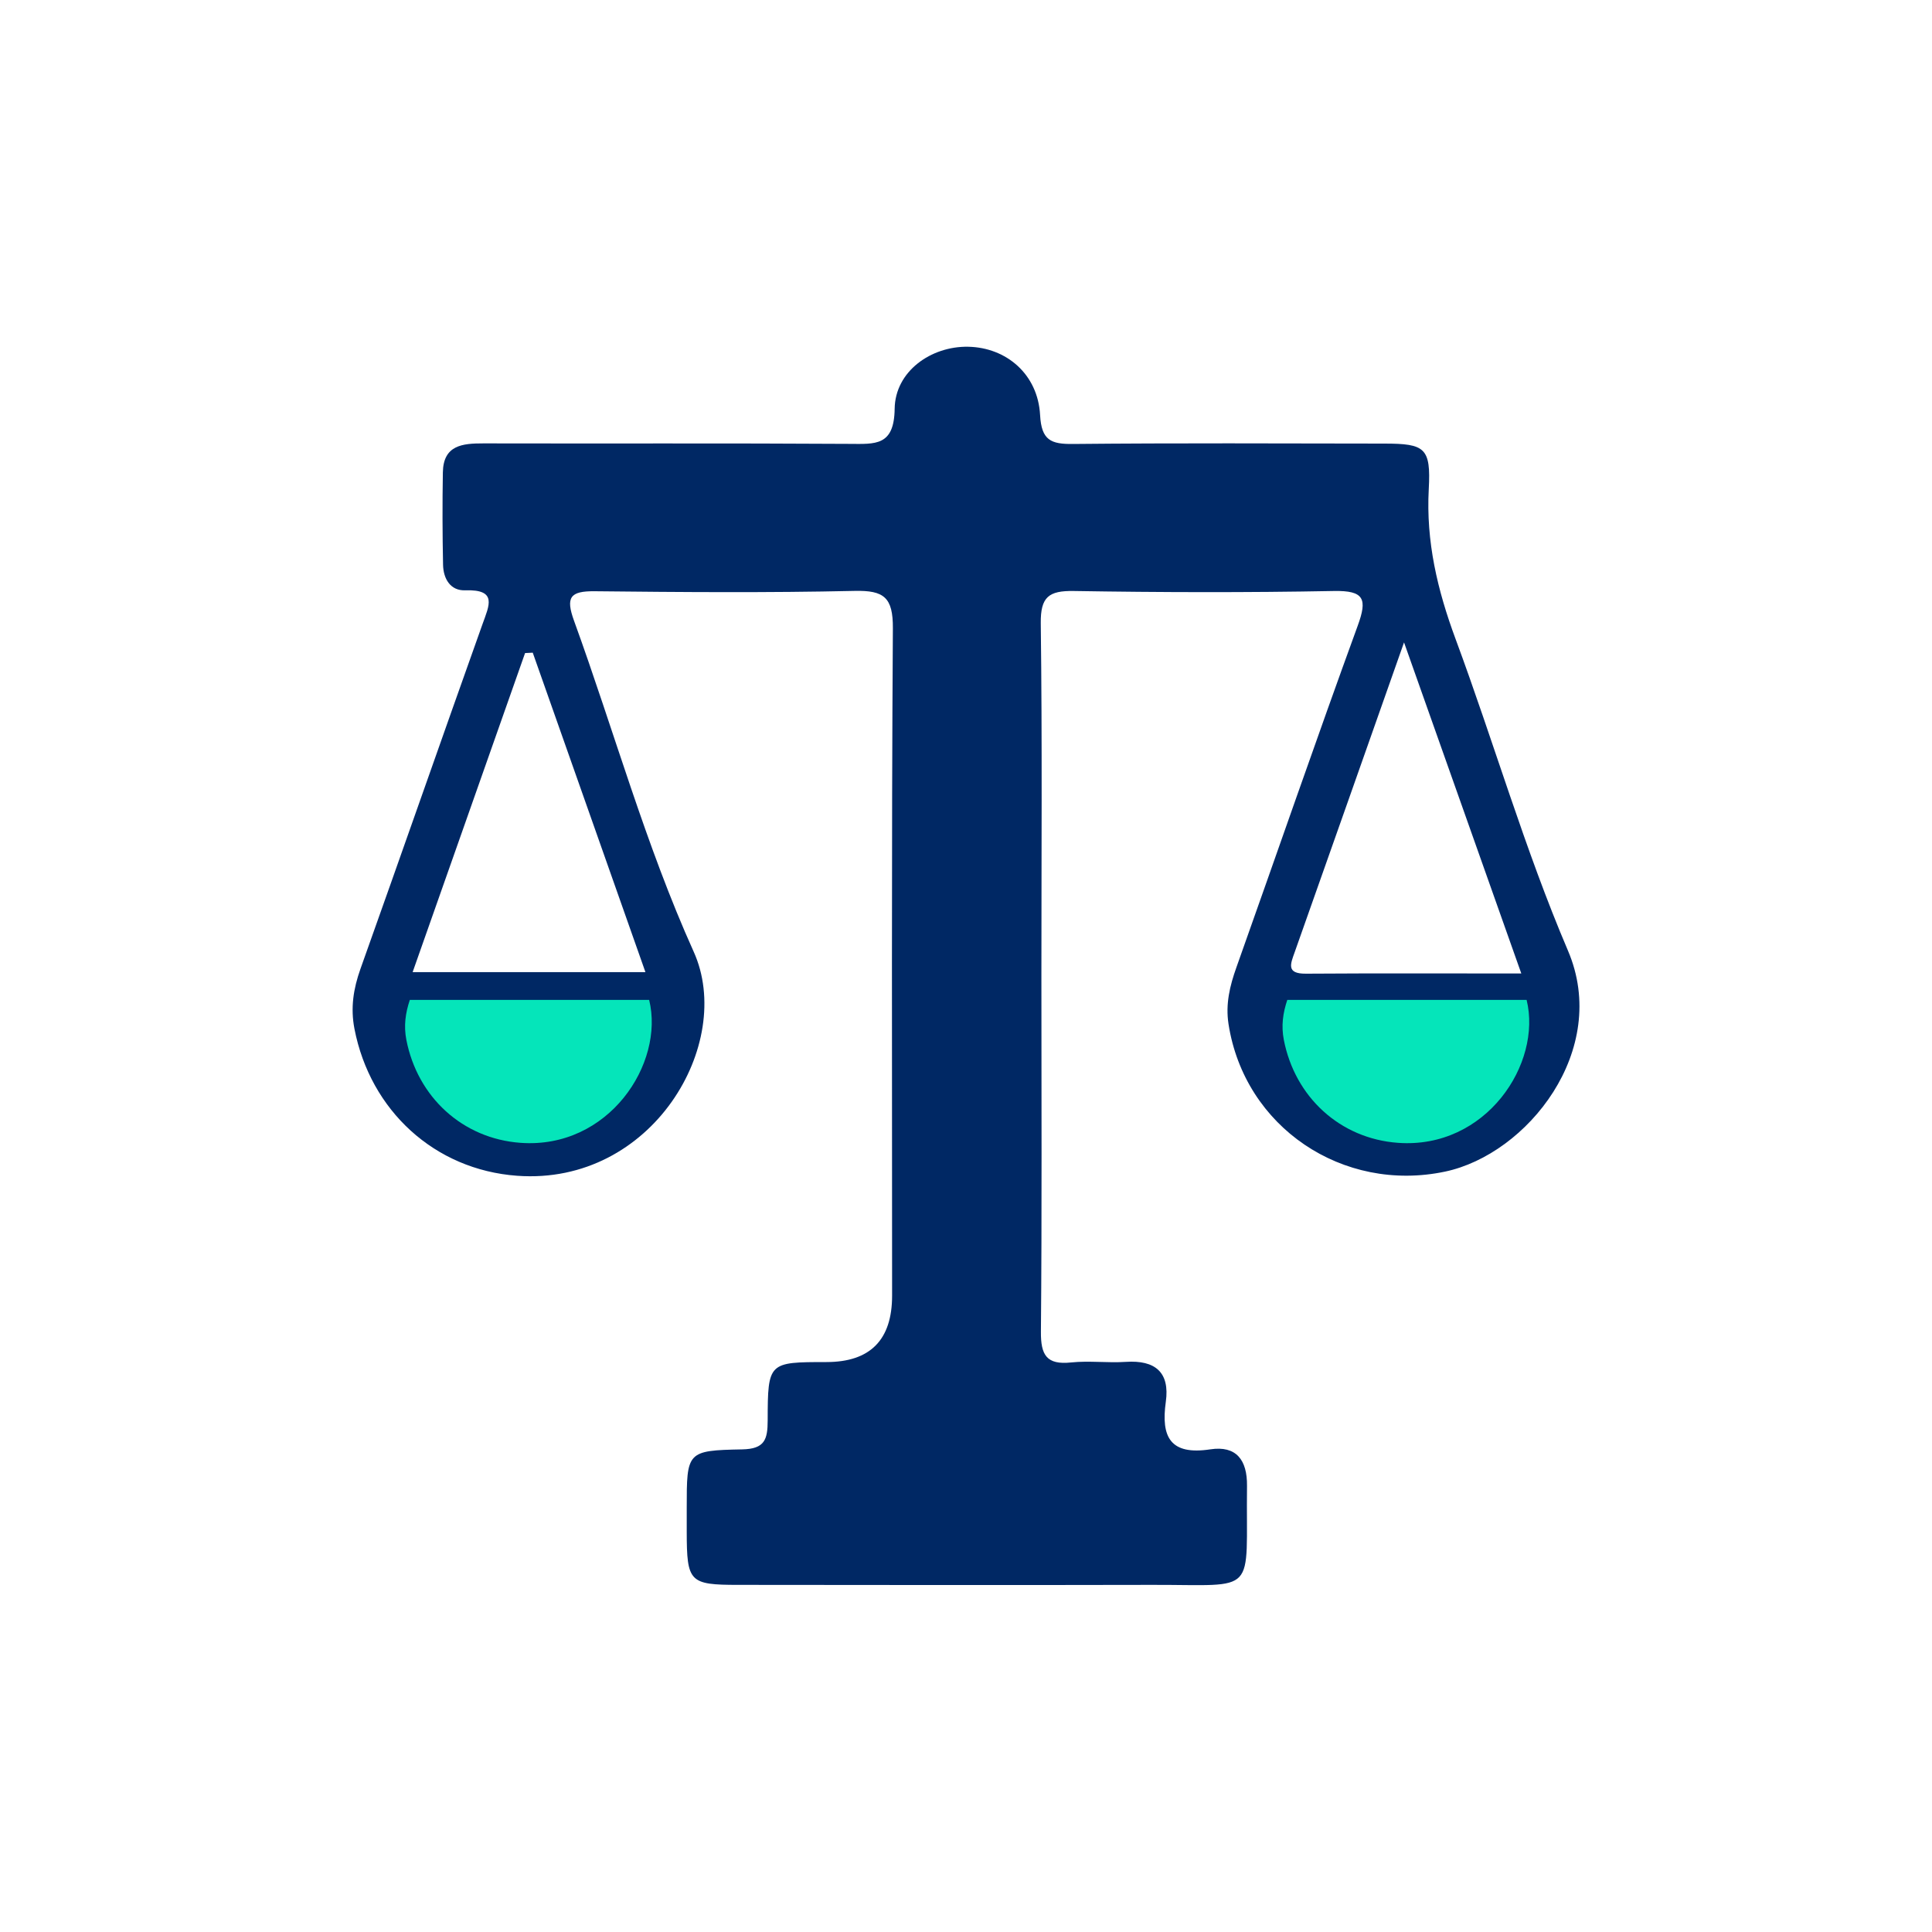 <?xml version="1.0" encoding="UTF-8"?>
<svg xmlns="http://www.w3.org/2000/svg" version="1.1" viewBox="0 0 400 400">
  <defs>
    <style>
      .cls-1 {
        fill: #002864;
      }

      .cls-2 {
        fill: #05e5ba;
      }
    </style>
  </defs>
  <g>
    <g id="Ebene_1">
      <g>
        <path class="cls-1" d="M215.61,202.03c0,24.56.12,49.12-.1,73.68-.04,4.84,1.16,6.91,6.26,6.37,3.74-.39,7.56.13,11.33-.12,6.06-.4,9.13,2.15,8.27,8.26-1.03,7.33.93,11.11,9.22,9.85,5.34-.81,7.65,2.17,7.59,7.56-.27,22.95,2.58,20.45-19.6,20.5-28.58.06-57.15.03-85.73,0-10.12,0-10.65-.58-10.67-10.96,0-1.65,0-3.31,0-4.96,0-11.66,0-11.91,11.47-12.13,4.69-.09,5.28-2.04,5.29-6.01.02-12.06.17-12.06,12.18-12.07q13.58-.01,13.58-13.75c0-46.05-.14-92.11.16-138.16.04-6.41-1.83-7.89-7.93-7.75-17.94.4-35.9.26-53.84.07-5.08-.05-6,1.27-4.24,6.12,8.29,22.84,14.82,46.44,24.77,68.51,8.57,18.99-8.54,48.44-36.56,46.39-17.12-1.25-30.39-13.53-33.67-30.4-.85-4.37-.22-8.33,1.24-12.44,8.48-23.77,16.79-47.61,25.27-71.38,1.37-3.84,3.14-7.22-3.58-6.99-3.07.11-4.53-2.39-4.59-5.29-.13-6.37-.15-12.75-.04-19.12.09-5.65,4.04-6.02,8.41-6.01,25.27.06,50.54-.06,75.81.1,5.33.03,9.22.46,9.32-7.27.1-7.74,7.52-12.98,15.21-12.84,7.94.15,14.45,5.72,14.9,14.14.28,5.23,2.24,6.04,6.82,5.99,21.49-.21,42.98-.11,64.47-.08,8.4.01,9.64.88,9.18,9.41-.59,10.87,1.8,20.92,5.54,31.02,7.95,21.45,14.32,43.55,23.28,64.55,8.8,20.6-8.42,42.16-25.45,45.75-21.17,4.46-41.52-9.2-44.83-30.56-.64-4.14.27-7.9,1.64-11.74,8.38-23.56,16.53-47.2,25.1-70.69,2.04-5.58,1.38-7.34-4.94-7.22-17.94.34-35.9.29-53.84,0-5.16-.08-6.89,1.2-6.83,6.67.31,24.32.13,48.65.13,72.97ZM110.3,135.13c-.53.03-1.06.05-1.59.08-7.7,21.86-15.41,43.71-23.28,66.06h48.2c-7.89-22.38-15.61-44.26-23.33-66.14ZM314.97,201.55c-8.1-22.87-15.86-44.8-24.28-68.55-8.06,22.85-15.33,43.5-22.64,64.14-.86,2.42-1.81,4.48,2.32,4.45,14.55-.1,29.1-.04,44.59-.04Z"></path>
        <path class="cls-2" d="M126.39,207.02h-41.54c-.91,2.72-1.28,5.36-.72,8.26,2.3,11.84,11.61,20.45,23.62,21.33,18.25,1.34,29.89-16.38,26.65-29.59h-8.01Z"></path>
        <path class="cls-2" d="M308.06,207.02h-41.54c-.91,2.72-1.28,5.36-.72,8.26,2.3,11.84,11.61,20.45,23.62,21.33,18.25,1.34,29.89-16.38,26.65-29.59h-8.01Z"></path>
      </g>
    </g>
  </g>
</svg>
